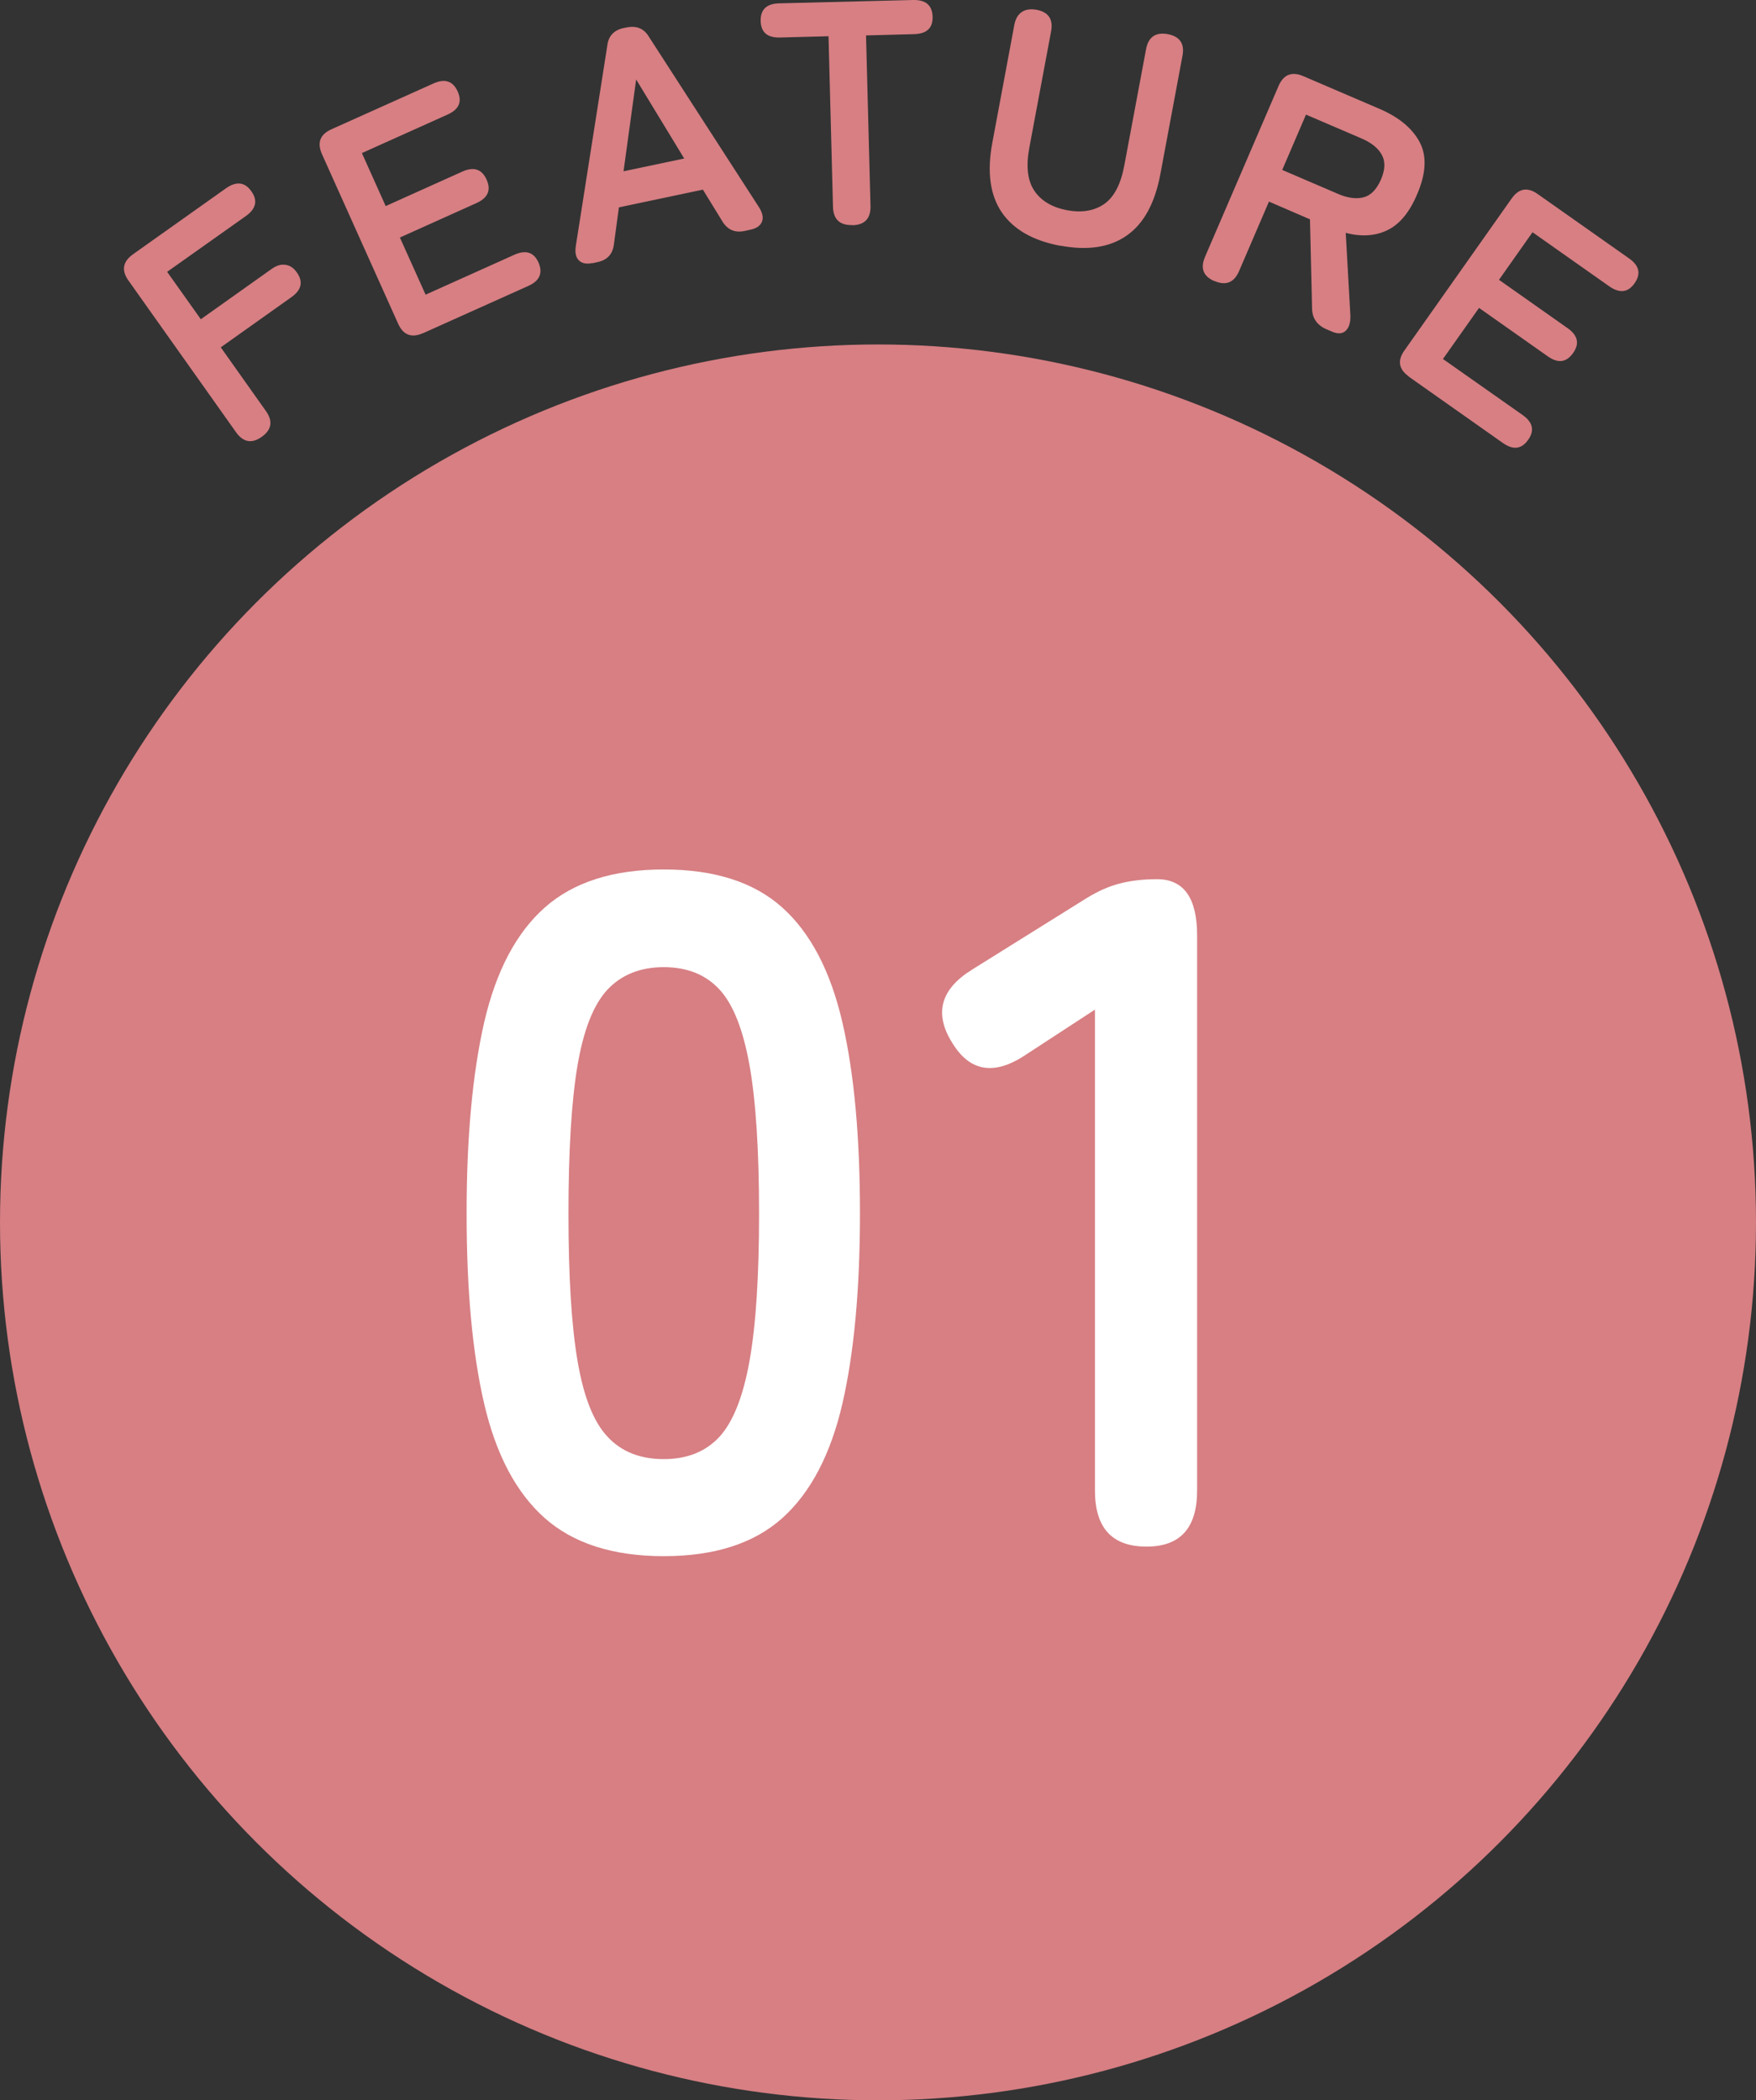 <?xml version="1.0" encoding="UTF-8"?>
<svg id="_レイヤー_2" data-name="レイヤー 2" xmlns="http://www.w3.org/2000/svg" viewBox="0 0 110 131.58">
  <rect x="0" y="0" width="110" height="131.58" fill="#333333" stroke="none"/>
  <defs>
    <style>
      .cls-1 {
        fill: #fff;
      }

      .cls-2 {
        fill: #d77f83;
      }
    </style>
  </defs>
  <g id="design">
    <g>
      <g>
        <circle class="cls-2" cx="55" cy="76.58" r="55"/>
        <g>
          <path class="cls-1" d="M41.58,97.49c-3.18,0-5.67-.8-7.46-2.39-1.79-1.59-3.05-3.98-3.79-7.16-.74-3.18-1.1-7.16-1.1-11.93s.37-8.76,1.1-11.96c.74-3.2,2-5.6,3.79-7.19,1.79-1.59,4.27-2.39,7.46-2.39s5.66.8,7.43,2.39c1.77,1.59,3.02,3.99,3.76,7.19.74,3.2,1.1,7.19,1.1,11.96s-.37,8.75-1.1,11.93c-.74,3.18-1.99,5.57-3.76,7.16-1.77,1.59-4.25,2.39-7.43,2.39ZM41.58,91.41c1.47,0,2.63-.47,3.49-1.4.85-.93,1.48-2.51,1.88-4.74.4-2.23.6-5.31.6-9.24s-.2-7.08-.6-9.3c-.4-2.23-1.02-3.81-1.88-4.74-.86-.93-2.02-1.4-3.49-1.4s-2.64.47-3.52,1.4c-.88.94-1.5,2.52-1.88,4.74-.38,2.23-.57,5.33-.57,9.3s.19,7.02.57,9.24c.38,2.23,1,3.81,1.88,4.74.87.94,2.05,1.4,3.52,1.4Z"/>
          <path class="cls-1" d="M71.81,96.89c-2.15,0-3.22-1.17-3.22-3.52v-30.12l-4.29,2.8c-1.99,1.35-3.54,1.11-4.65-.72-1.15-1.83-.74-3.36,1.25-4.59l7.16-4.47c.72-.44,1.41-.75,2.09-.92.68-.18,1.45-.27,2.33-.27,1.67,0,2.51,1.17,2.51,3.52v34.77c0,2.35-1.05,3.52-3.16,3.52Z"/>
        </g>
      </g>
      <g>
        <path class="cls-2" d="M16.39,27.37c-.62.44-1.16.34-1.61-.3l-6.73-9.49c-.46-.64-.36-1.19.28-1.65l5.82-4.13c.65-.46,1.19-.4,1.6.19.41.58.29,1.1-.37,1.56l-4.91,3.48,2.11,2.97,4.42-3.14c.3-.22.59-.31.87-.27.28.03.52.19.72.47.42.59.3,1.11-.34,1.56l-4.42,3.14,2.82,3.98c.46.64.37,1.19-.26,1.63Z"/>
        <path class="cls-2" d="M26.5,20.87c-.72.32-1.24.12-1.56-.59l-4.77-10.62c-.32-.72-.12-1.24.59-1.56l6.39-2.87c.72-.32,1.22-.16,1.52.5.29.65.08,1.13-.64,1.45l-5.36,2.41,1.49,3.32,4.8-2.16c.72-.32,1.22-.16,1.52.5.3.66.08,1.15-.63,1.47l-4.8,2.16,1.61,3.58,5.56-2.5c.72-.32,1.22-.16,1.51.48.29.66.08,1.15-.63,1.47l-6.59,2.96Z"/>
        <path class="cls-2" d="M37.11,16.48c-.38.08-.66.02-.85-.17-.19-.19-.25-.49-.19-.9l1.97-12.54c.07-.62.42-.99,1.05-1.12l.16-.03c.63-.13,1.1.07,1.41.6l6.89,10.67c.22.35.28.65.18.9-.1.25-.34.42-.72.5l-.37.08c-.61.13-1.08-.08-1.4-.62l-1.21-1.97-5.26,1.11-.31,2.29c-.07.63-.41,1.01-1.03,1.14l-.31.07ZM39.06,10.73l3.8-.8-3.01-4.95-.79,5.75Z"/>
        <path class="cls-2" d="M53.39,14.1c-.79.02-1.19-.36-1.21-1.15l-.28-10.68-3.04.08c-.79.02-1.19-.32-1.21-1.03-.02-.72.37-1.09,1.15-1.11L57.19,0c.8-.02,1.21.33,1.23,1.05.02.71-.37,1.07-1.17,1.09l-3,.08.28,10.68c.02.79-.36,1.19-1.13,1.21Z"/>
        <path class="cls-2" d="M66.43,15.4c-1.72-.32-2.94-1.02-3.68-2.1-.73-1.08-.93-2.53-.59-4.35l1.38-7.39c.07-.38.23-.65.47-.81.24-.16.54-.2.91-.14.76.14,1.07.6.92,1.37l-1.36,7.27c-.22,1.18-.11,2.08.32,2.71.43.63,1.11,1.03,2.04,1.21.93.17,1.71.04,2.33-.39.62-.43,1.04-1.24,1.26-2.42l1.36-7.27c.14-.77.6-1.09,1.36-.95s1.07.6.92,1.37l-1.38,7.39c-.34,1.82-1.04,3.11-2.1,3.85-1.06.75-2.45.96-4.17.64Z"/>
        <path class="cls-2" d="M76.07,17.61c-.7-.3-.89-.81-.58-1.53l4.6-10.69c.31-.72.83-.93,1.55-.62l4.8,2.06c1.2.52,2.03,1.21,2.49,2.07.46.87.41,1.97-.17,3.3-.48,1.13-1.11,1.87-1.87,2.23-.76.36-1.63.41-2.59.16l.29,5.15c.02.46-.08.78-.29.98s-.5.21-.85.06l-.35-.15c-.61-.26-.92-.72-.91-1.37l-.13-5.52-2.57-1.11-1.87,4.35c-.31.72-.82.93-1.53.63ZM80.33,10.65l3.47,1.49c.62.27,1.17.34,1.62.22.46-.12.82-.5,1.09-1.12.26-.61.28-1.13.05-1.54-.23-.42-.65-.76-1.28-1.03l-3.47-1.49-1.49,3.47Z"/>
        <path class="cls-2" d="M88.26,23.59c-.64-.45-.74-1-.28-1.64l6.71-9.51c.45-.64,1-.74,1.64-.28l5.72,4.03c.64.45.76.97.34,1.56-.41.58-.93.64-1.58.19l-4.81-3.39-2.1,2.98,4.3,3.03c.64.45.76.97.34,1.56s-.94.66-1.59.2l-4.3-3.03-2.26,3.2,4.99,3.51c.64.45.76.97.35,1.55-.41.59-.94.66-1.59.2l-5.9-4.16Z"/>
      </g>
    </g>
  </g>
</svg>